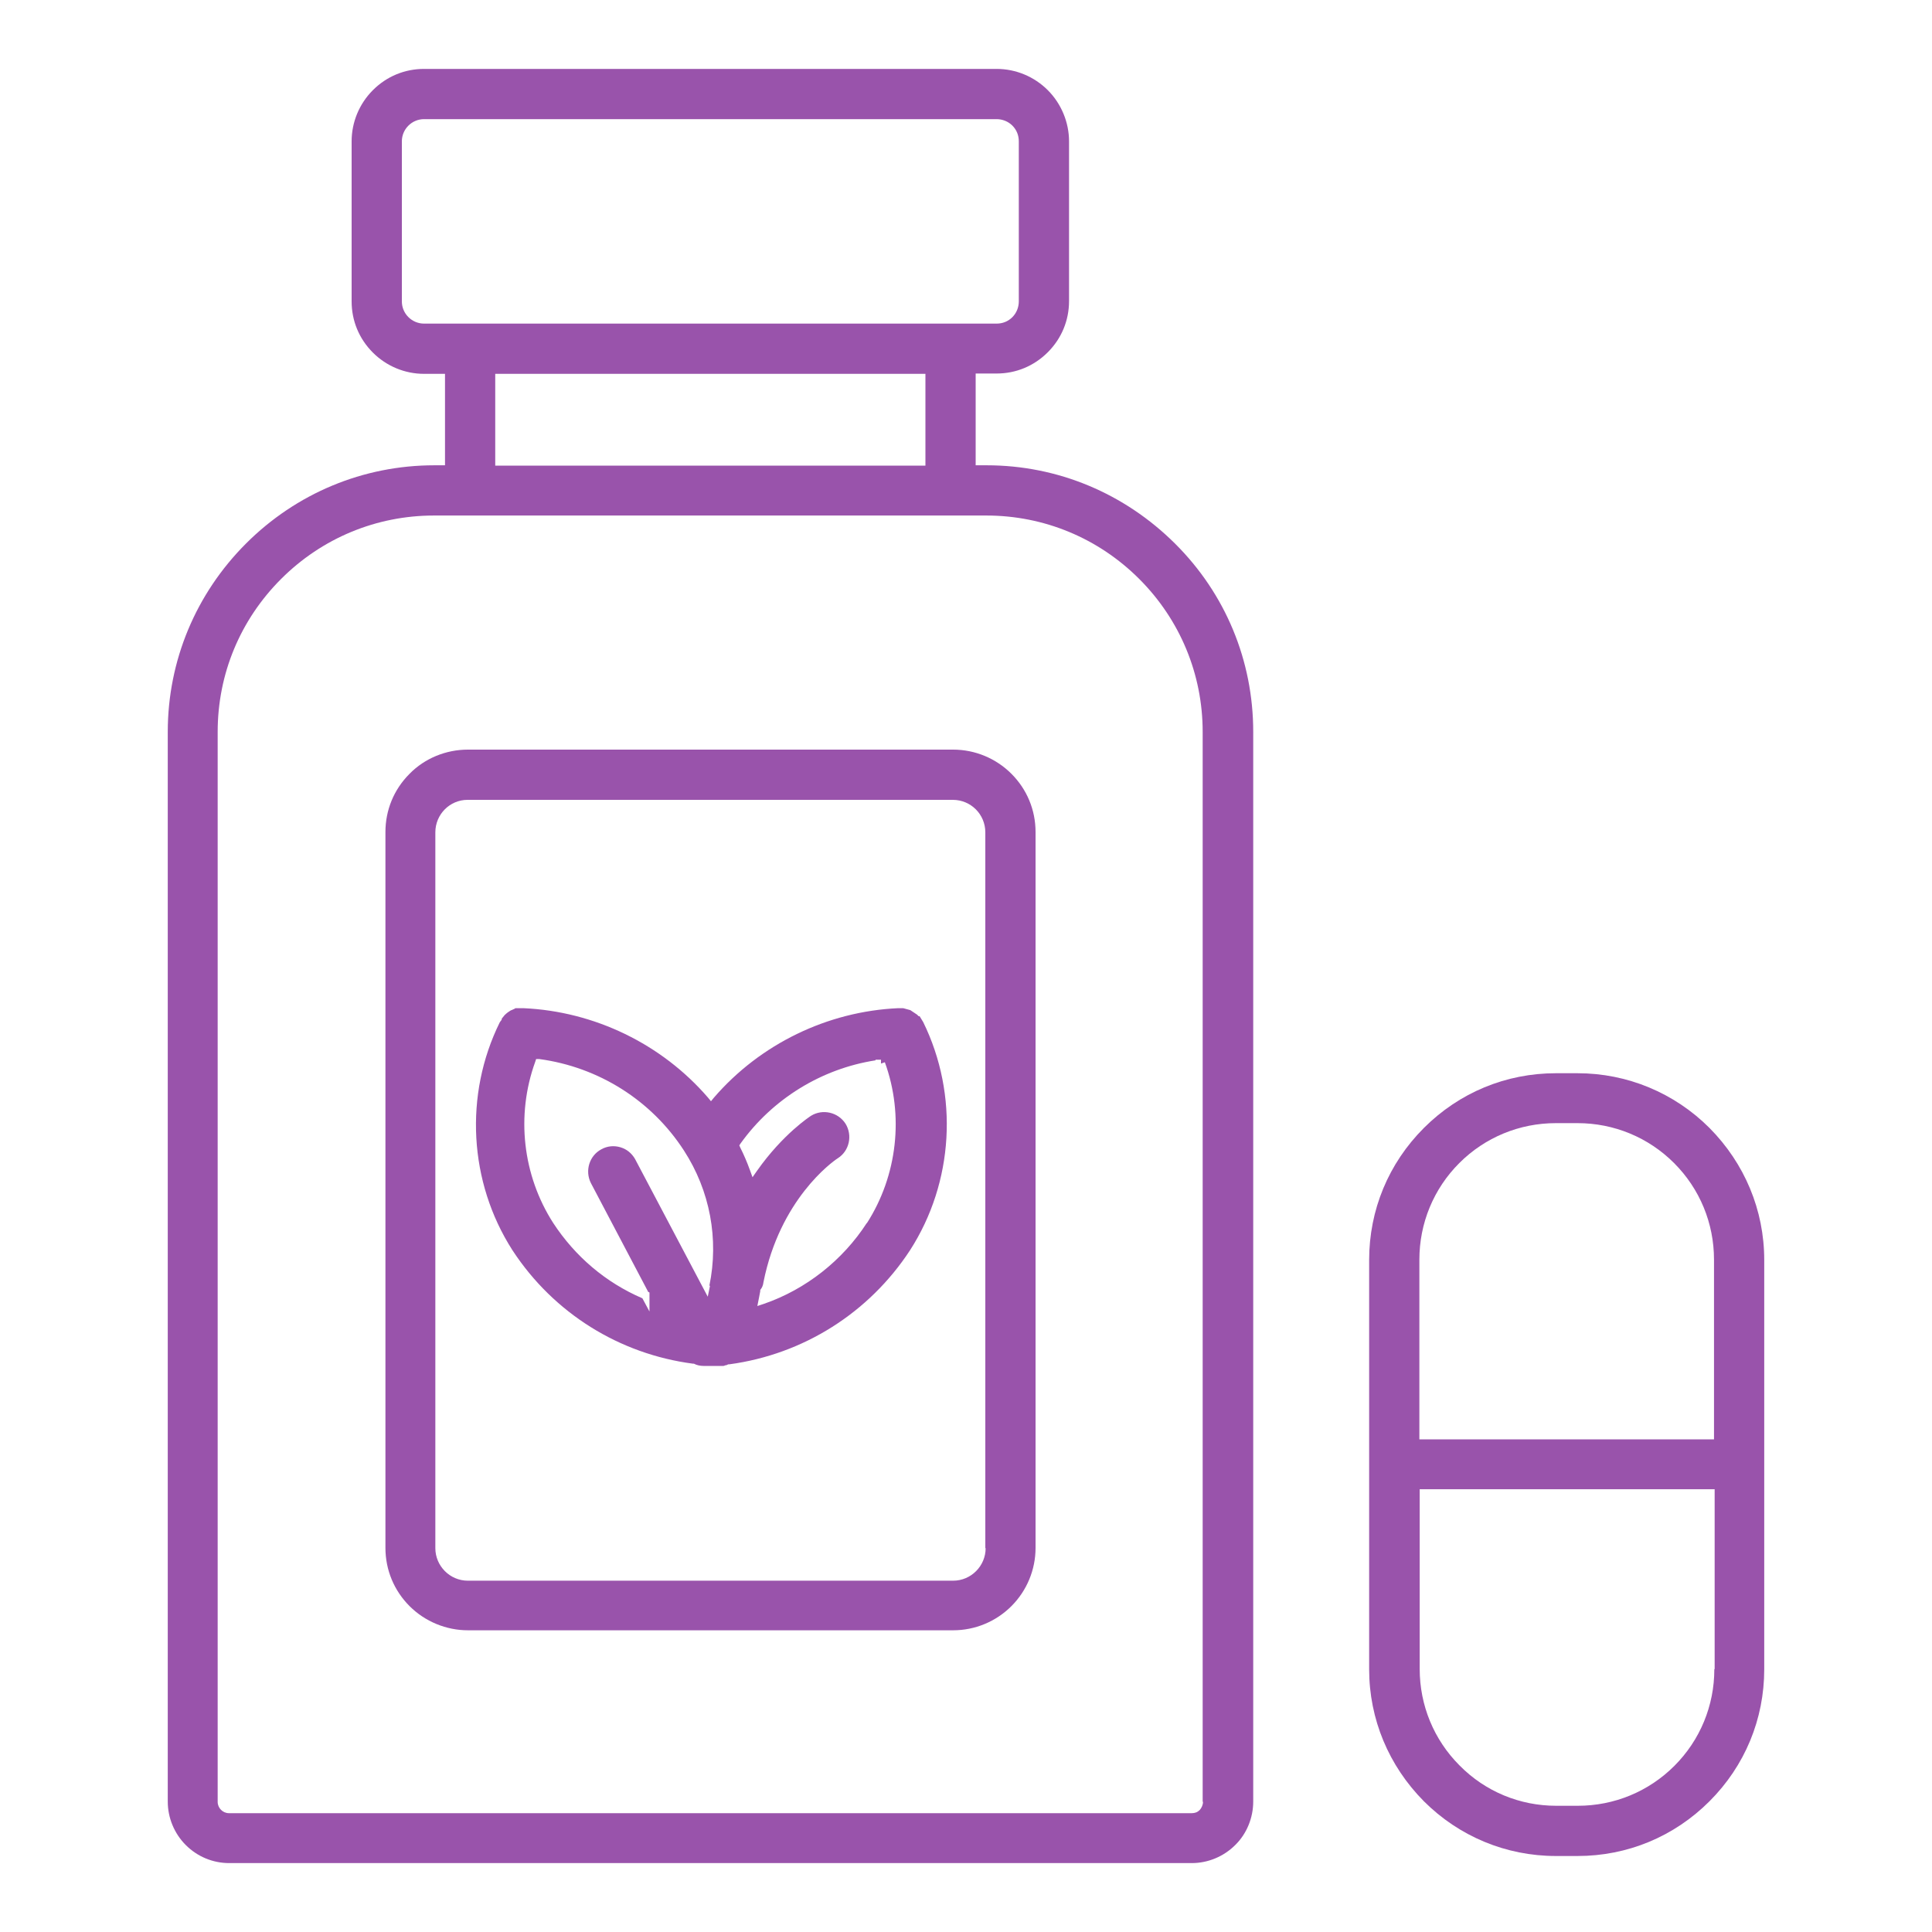 <?xml version="1.0" encoding="UTF-8"?>
<svg id="Capa_1" xmlns="http://www.w3.org/2000/svg" viewBox="0 0 60 60">
  <defs>
    <style>.cls-1{fill:#9953ab;}</style>
  </defs>
  <path class="cls-1" d="M30.63,14.45h-.33v-2.85h.65c.6,0,1.16-.23,1.59-.66s.66-.99,.66-1.59V4.39c0-.59-.24-1.17-.66-1.59-.42-.42-.99-.66-1.59-.66H13.17c-.6,0-1.16,.23-1.59,.66-.42,.42-.66,.99-.66,1.59v4.97c0,.6,.23,1.16,.66,1.59,.42,.42,.99,.66,1.59,.66h.65v2.84h-.33c-2.21,0-4.29,.87-5.85,2.43-1.56,1.56-2.43,3.64-2.43,5.85V55.95c0,.5,.2,.99,.56,1.35,.36,.36,.84,.56,1.35,.56h29.89c.5,0,.99-.2,1.35-.56,.36-.35,.56-.85,.56-1.35V22.73c0-2.21-.86-4.29-2.43-5.85s-3.64-2.43-5.85-2.43ZM13.17,10.05c-.38,0-.69-.31-.69-.69V4.39c0-.38,.31-.69,.69-.69H30.95c.18,0,.36,.07,.49,.2s.2,.3,.2,.49v4.97c0,.18-.07,.36-.2,.49-.13,.13-.3,.2-.49,.2H13.17Zm15.57,1.56v2.85H15.38v-2.85h13.36Zm8.62,44.35c0,.09-.04,.18-.1,.25-.07,.07-.15,.1-.25,.1H7.11c-.19,0-.35-.16-.35-.35V22.73c0-1.8,.7-3.48,1.97-4.75,1.27-1.27,2.96-1.97,4.75-1.97H30.63c1.79,0,3.48,.7,4.75,1.97,1.27,1.27,1.97,2.96,1.97,4.75V55.95Z" />
  <path class="cls-1" d="M29.6,23.28H14.53c-.68,0-1.34,.27-1.81,.75-.49,.49-.75,1.13-.75,1.81v22.23c0,.69,.27,1.33,.75,1.81,.48,.48,1.14,.75,1.81,.75h15.07c.68,0,1.33-.27,1.81-.75,.48-.48,.75-1.13,.75-1.81V25.84c0-.69-.27-1.33-.75-1.81-.48-.48-1.13-.75-1.81-.75Zm1.01,24.8c0,.55-.45,1.01-1.01,1.01H14.53c-.56,0-1.01-.46-1.01-1.01V25.85c0-.56,.45-1.01,1-1.01h15.07c.56,0,1.01,.45,1.01,1.01v22.23Z" />
  <path class="cls-1" d="M28.53,31.56s-.04-.04-.05-.05l-.21-.14-.22-.06h0s-.16,0-.16,0c-2.19,.1-4.28,1.11-5.72,2.78l-.09,.11-.09-.11c-1.44-1.67-3.53-2.68-5.73-2.78h-.1s-.03,0-.04,0h-.11s-.04,.02-.05,.03c-.02,0-.04,.02-.07,.03-.02,0-.04,.02-.06,.03l-.06,.04s-.04,.03-.05,.04l-.02,.02s-.03,.02-.04,.04l-.05,.06s-.02,.03-.03,.04v.03s-.05,.06-.06,.08c-1.11,2.25-.96,4.96,.39,7.07l.02,.03c1.27,1.93,3.3,3.2,5.59,3.5h.03c.09,.05,.2,.07,.3,.07h.23s.24,0,.24,0c.03,0,.06,0,.09,0h.05s.04,0,.06-.02h.03s.04-.02,.07-.03h.03c2.3-.31,4.34-1.6,5.61-3.54,1.36-2.11,1.52-4.83,.41-7.09l-.11-.18Zm-6.48,8.37l-.07,.34-2.26-4.28c-.1-.17-.25-.3-.45-.36-.2-.06-.41-.04-.59,.06-.38,.2-.52,.67-.33,1.05l1.78,3.38,.04,.02v.59l-.22-.41c-1.14-.49-2.09-1.3-2.77-2.34-.95-1.48-1.16-3.34-.56-5l.03-.09h.1c1.84,.25,3.48,1.28,4.49,2.84,.81,1.25,1.09,2.75,.79,4.2Zm4.87-1.95c-.75,1.16-1.89,2.06-3.19,2.51l-.21,.07,.05-.25c.01-.07,.03-.14,.04-.21v-.04c.06-.07,.09-.15,.1-.24,.51-2.56,2.12-3.73,2.31-3.85,.36-.23,.46-.71,.24-1.07-.23-.36-.71-.47-1.07-.25-.03,.02-.87,.56-1.68,1.71l-.14,.2-.08-.22c-.09-.25-.19-.48-.3-.7l-.03-.07,.04-.06c.99-1.38,2.51-2.32,4.19-2.58v-.02s.17,0,.17,0v.12s.12-.04,.12-.04c.6,1.65,.39,3.52-.56,5Z" />
  <path class="cls-1" d="M53.09,35.03c-1.09-1.09-2.55-1.7-4.1-1.7h-.67c-1.55,0-3,.6-4.1,1.7-1.1,1.1-1.7,2.55-1.7,4.1v12.71c0,1.55,.61,3,1.7,4.1,1.09,1.09,2.55,1.7,4.1,1.7h.67c1.55,0,3-.6,4.1-1.7,1.1-1.1,1.7-2.55,1.7-4.1v-12.71c0-1.55-.61-3-1.7-4.1Zm.15,16.81c0,1.13-.44,2.2-1.24,3-.8,.8-1.87,1.24-3,1.24h-.67c-1.13,0-2.2-.44-3-1.25-.8-.8-1.24-1.87-1.24-3v-5.58h9.16v5.58Zm0-7.14h-9.16v-5.58c0-1.13,.44-2.2,1.24-3,.8-.8,1.87-1.24,3-1.24h.67c1.13,0,2.2,.44,3,1.24,.8,.8,1.24,1.87,1.24,3v5.58Z" />
</svg>